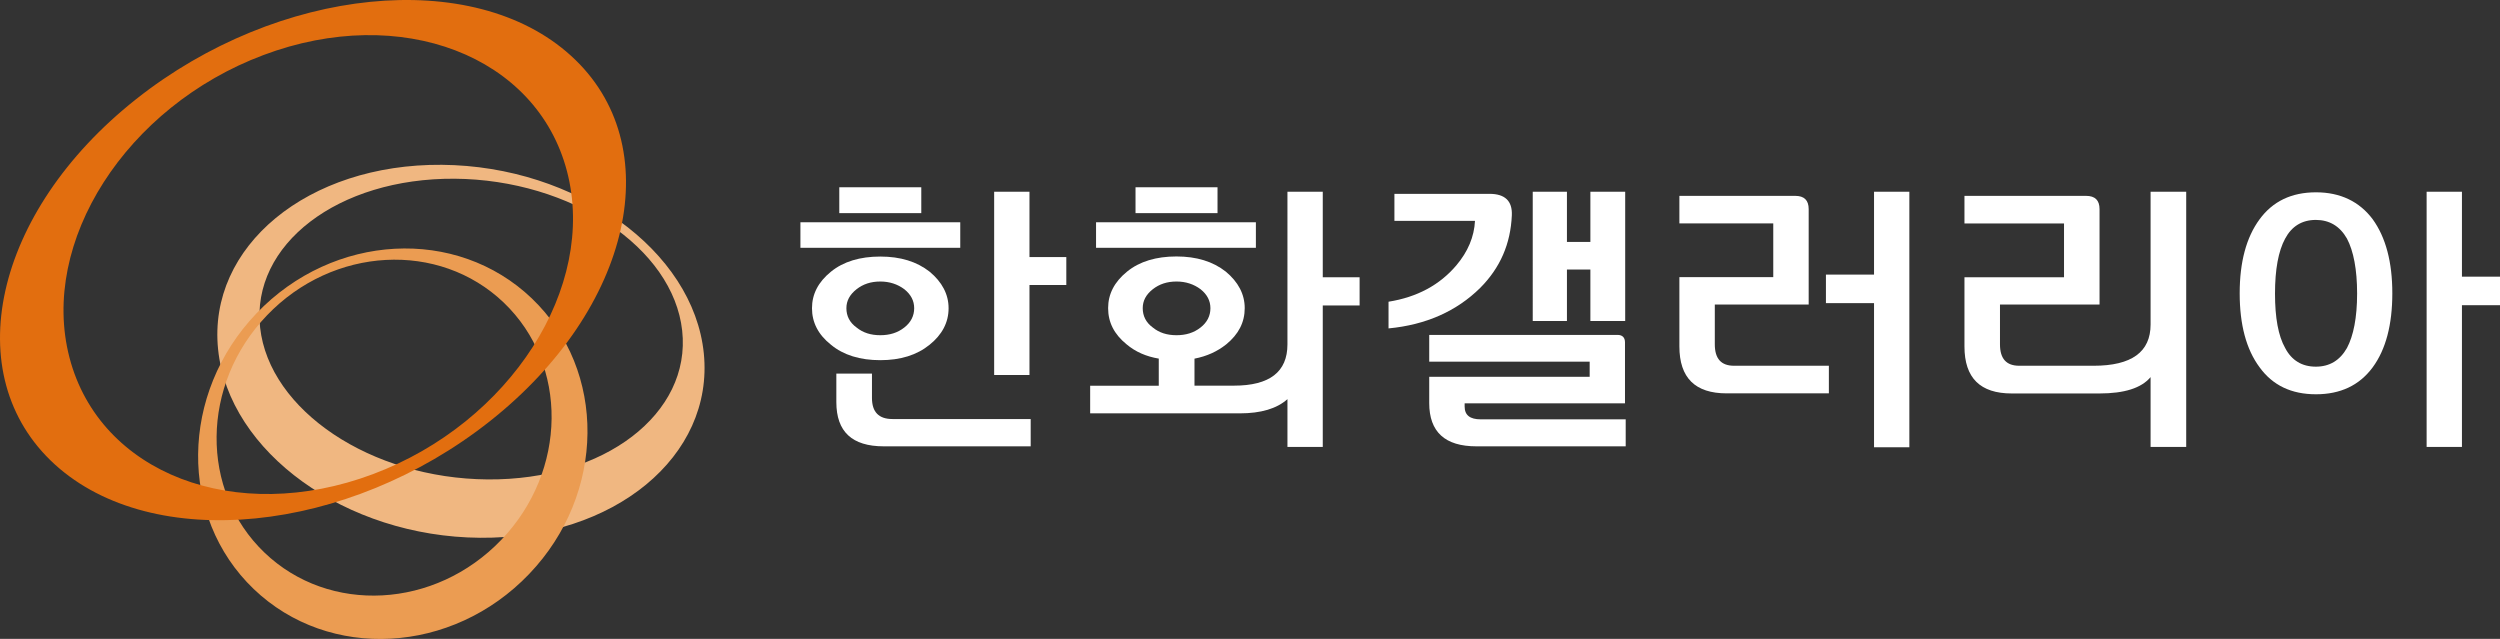 <?xml version="1.0" encoding="utf-8"?>
<!-- Generator: Adobe Illustrator 27.2.0, SVG Export Plug-In . SVG Version: 6.00 Build 0)  -->
<svg version="1.1" id="레이어_1" xmlns="http://www.w3.org/2000/svg" xmlns:xlink="http://www.w3.org/1999/xlink" x="0px"
	 y="0px" viewBox="0 0 246.34 62.95" style="enable-background:new 0 0 246.34 62.95;" xml:space="preserve">
<rect x="0" y="0" width="246.34" height="62.95" fill="#333333" stroke="none"/>
<style type="text/css">
	.st0{fill:#F0B781;}
	.st1{fill:#EB9C52;}
	.st2{fill:#E26E0F;}
	.st3{fill:#FFFFFF;}
</style>
<g>
	<g>
		<path class="st0" d="M25.63,32.27c-0.9-8.18,7.68-14.74,19.17-14.66c11.48,0.09,21.52,6.79,22.42,14.97
			c0.9,8.18-7.67,14.75-19.16,14.66C36.57,47.16,26.53,40.45,25.63,32.27 M69.35,34.81c-1.03-10.14-12.59-18.46-25.81-18.57
			c-13.21-0.11-23.09,8.03-22.05,18.18c1.04,10.15,12.6,18.47,25.81,18.57C60.51,53.1,70.38,44.96,69.35,34.81"/>
		<path class="st1" d="M49.39,53.2c-6.51,6.8-16.95,7.36-23.33,1.25c-6.38-6.11-6.28-16.57,0.24-23.37
			c6.51-6.8,16.96-7.36,23.34-1.26C56.02,35.93,55.91,46.4,49.39,53.2 M25.28,30.87c-7.57,7.91-7.69,20.07-0.28,27.17
			c7.41,7.1,19.56,6.44,27.13-1.47c7.57-7.9,7.69-20.06,0.28-27.16C44.99,22.31,32.85,22.96,25.28,30.87"/>
		<path class="st2" d="M25.97,5.42c13.54-5.08,26.93,0.06,29.9,11.46c2.98,11.4-5.58,24.77-19.12,29.84
			C23.21,51.8,9.83,46.66,6.85,35.25C3.87,23.85,12.43,10.49,25.97,5.42 M13.4,9.78C-0.65,20.9-4.22,37.01,5.41,45.77
			c9.63,8.75,28.83,6.84,42.88-4.28c14.04-11.12,17.62-27.24,7.98-35.99C46.64-3.27,27.44-1.34,13.4,9.78"/>
	</g>
	<g>
		<path class="st3" d="M94.62,24.42H78.87V21.9h15.75V24.42z M86.74,35.49c-1.99,0-3.63-0.5-4.86-1.52c-1.26-1-1.87-2.2-1.87-3.6
			c0-1.38,0.61-2.58,1.87-3.6c1.23-1,2.87-1.49,4.86-1.49c1.99,0,3.6,0.5,4.86,1.49c1.23,1.02,1.87,2.23,1.87,3.6
			c0,1.41-0.64,2.61-1.87,3.6C90.34,34.99,88.73,35.49,86.74,35.49z M87.94,41.29h13.62v2.69H87.09c-3.13,0-4.68-1.44-4.68-4.36
			v-2.81h3.51v2.4C85.92,40.61,86.6,41.29,87.94,41.29z M82.7,18.45h8.08v2.55H82.7V18.45z M86.74,33.03c0.91,0,1.7-0.23,2.37-0.76
			c0.64-0.5,0.97-1.14,0.97-1.9c0-0.73-0.32-1.35-0.97-1.87c-0.67-0.5-1.46-0.76-2.37-0.76c-0.94,0-1.7,0.26-2.34,0.76
			c-0.67,0.53-1,1.14-1,1.87c0,0.76,0.32,1.41,1,1.9C85.04,32.79,85.81,33.03,86.74,33.03z M101.44,25.33h3.63v2.75h-3.63v8.87
			h-3.48V18.89h3.48V25.33z"/>
		<path class="st3" d="M114.2,35.34c-1.26-0.21-2.31-0.67-3.19-1.41c-1.23-1-1.82-2.17-1.82-3.57c0-1.38,0.61-2.58,1.87-3.6
			c1.23-1,2.87-1.49,4.86-1.49s3.6,0.5,4.86,1.49c1.23,1.02,1.87,2.23,1.87,3.6c0,1.41-0.61,2.58-1.82,3.57
			c-0.88,0.7-1.9,1.17-3.13,1.41v2.66h3.89c3.51,0,5.27-1.35,5.27-4.07V18.89h3.48v8.43h3.63v2.78h-3.63v13.94h-3.48v-4.71
			c-1.05,0.94-2.63,1.4-4.68,1.4h-14.76v-2.72h6.76V35.34z M123.75,24.42h-15.75V21.9h15.75V24.42z M111.89,18.45h8.08v2.55h-8.08
			V18.45z M115.93,33.03c0.91,0,1.7-0.23,2.37-0.76c0.64-0.5,0.97-1.14,0.97-1.9c0-0.73-0.32-1.35-0.97-1.87
			c-0.67-0.5-1.46-0.76-2.37-0.76c-0.94,0-1.7,0.26-2.34,0.76c-0.67,0.53-0.99,1.14-0.99,1.87c0,0.76,0.32,1.41,0.99,1.9
			C114.23,32.79,114.99,33.03,115.93,33.03z"/>
		<path class="st3" d="M143.5,26.15c1.14-1.35,1.76-2.81,1.84-4.39h-7.94v-2.66h9.37c1.52,0,2.26,0.7,2.2,2.11
			c-0.12,2.81-1.14,5.18-3.13,7.17c-2.31,2.28-5.33,3.63-9.02,3.98v-2.63C139.64,29.28,141.86,28.08,143.5,26.15z M160.13,39.74
			h-15.81v0.32c0,0.85,0.53,1.26,1.58,1.26h14.29v2.66h-14.7c-3.1,0-4.66-1.41-4.66-4.27v-2.58h15.81v-1.49h-15.81V33h18.56
			c0.47,0,0.73,0.26,0.73,0.73V39.74z M156.71,18.89h3.43v12.74h-3.43v-5.07h-2.31v5.07h-3.37V18.89h3.37v4.95h2.31V18.89z"/>
		<path class="st3" d="M178.22,20.61v9.4h-9.25v3.92c0,1.41,0.62,2.11,1.9,2.11h9.34v2.72h-10.07c-3.1,0-4.66-1.52-4.66-4.63v-6.82
			h9.25v-5.3h-9.25V19.3h11.42C177.78,19.3,178.22,19.73,178.22,20.61z M184.66,18.89h3.48v25.18h-3.48v-14.2h-4.74v-2.81h4.74
			V18.89z"/>
		<path class="st3" d="M206.88,20.61v9.4h-9.81v3.92c0,1.41,0.62,2.11,1.9,2.11h7.32c3.75,0,5.62-1.35,5.62-4.07V18.89h3.51v25.15
			h-3.51v-6.88c-0.91,1.08-2.58,1.61-5.04,1.61h-8.64c-3.1,0-4.66-1.52-4.66-4.63v-6.82h9.81v-5.3h-9.81V19.3h11.98
			C206.44,19.3,206.88,19.73,206.88,20.61z"/>
		<path class="st3" d="M220.69,28.9c0-3.08,0.65-5.51,1.96-7.29c1.29-1.76,3.13-2.66,5.56-2.66c2.4,0,4.28,0.91,5.59,2.66
			c1.29,1.79,1.93,4.22,1.93,7.29c0,3.1-0.64,5.53-1.93,7.29c-1.32,1.79-3.19,2.66-5.59,2.66c-2.43,0-4.27-0.88-5.56-2.66
			C221.34,34.43,220.69,32,220.69,28.9z M224.17,28.93c0,2.37,0.32,4.16,1,5.36c0.64,1.23,1.67,1.84,3.02,1.84
			c1.35,0,2.37-0.61,3.07-1.84c0.64-1.2,1-2.99,1-5.36s-0.35-4.19-1-5.42c-0.7-1.23-1.73-1.84-3.07-1.84
			c-1.35,0-2.37,0.62-3.02,1.84C224.5,24.74,224.17,26.56,224.17,28.93z M246.34,30.07h-3.75v13.97h-3.48V18.89h3.48v8.37h3.75
			V30.07z"/>
	</g>
</g>
</svg>
